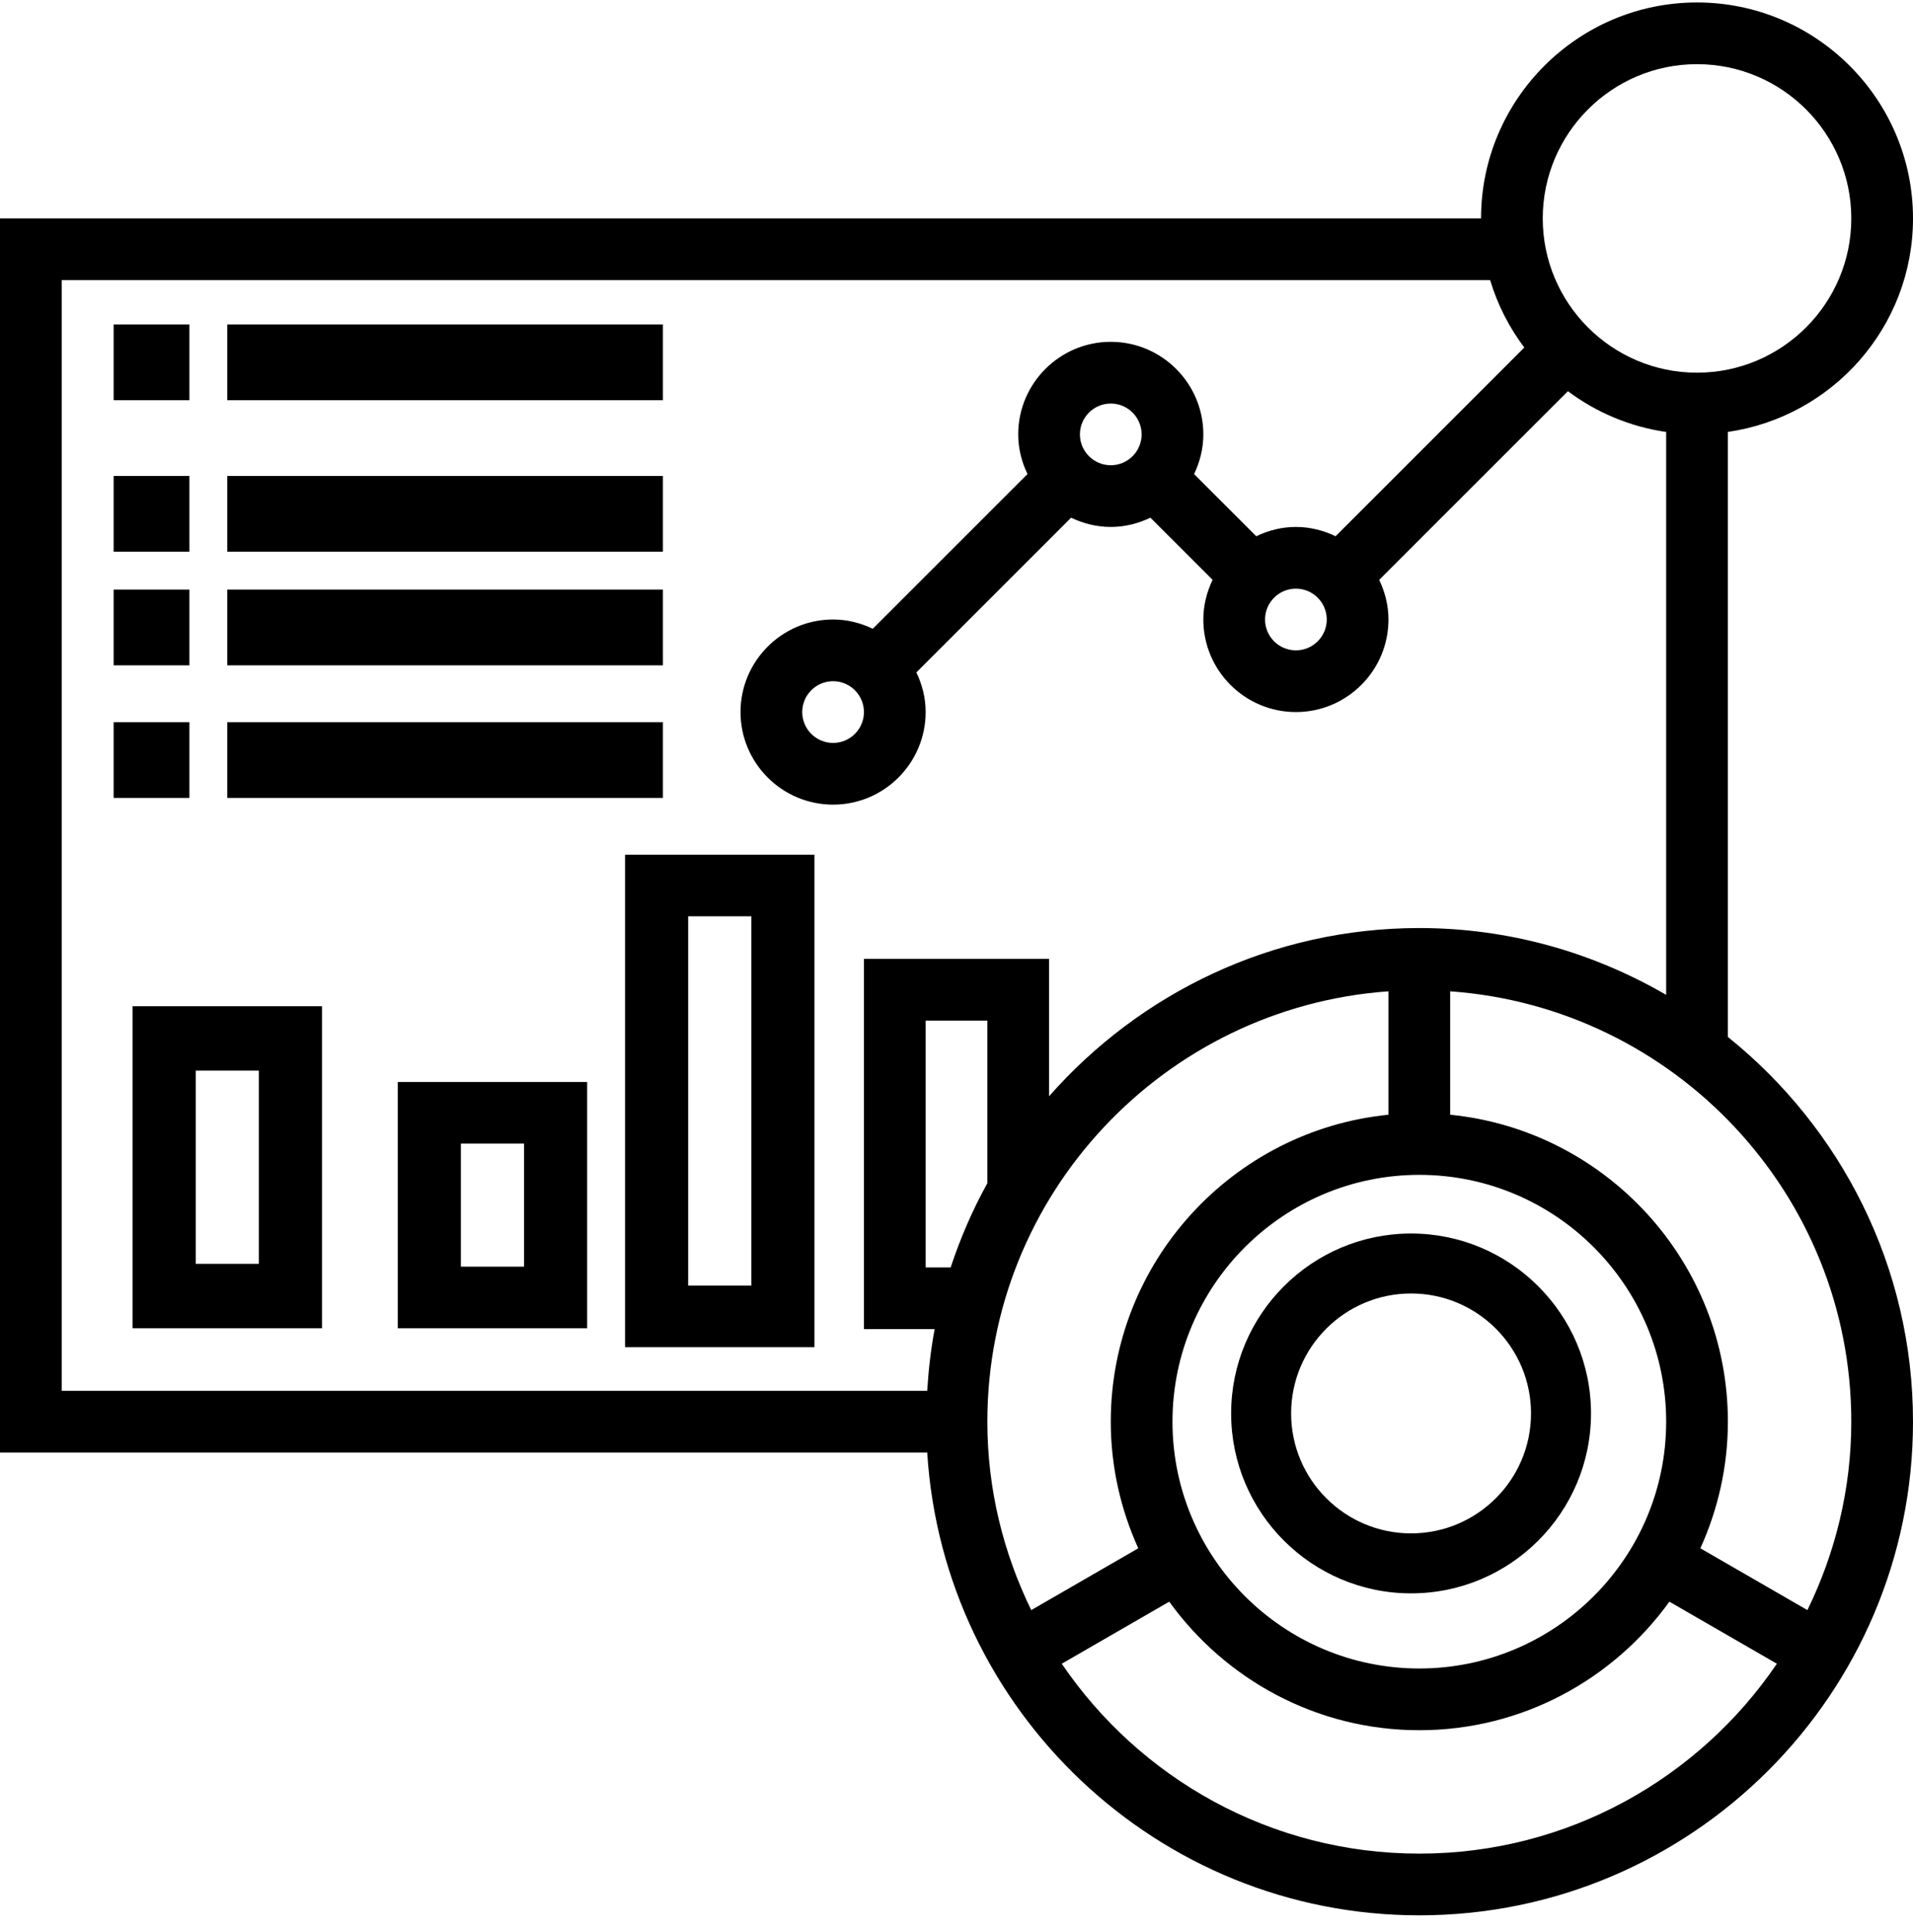 <?xml version="1.0" encoding="UTF-8"?>
<svg width="101px" height="102px" viewBox="0 0 101 102" version="1.1" xmlns="http://www.w3.org/2000/svg" xmlns:xlink="http://www.w3.org/1999/xlink">
    <!-- Generator: Sketch 64 (93537) - https://sketch.com -->
    <title>Report</title>
    <desc>Created with Sketch.</desc>
    <g id="m_SB-B2B-Landing-Page" stroke="none" stroke-width="1" fill="none" fill-rule="evenodd">
        <g id="m_SB-Home-Page" transform="translate(-305, -660)" fill="#000000" fill-rule="nonzero">
            <g id="Our-Process" transform="translate(0, 495)">
                <g id="REPORT" transform="translate(265, 165)">
                    <g id="Report" transform="translate(40, 0)">
                        <path d="M91.226,54.751 L91.226,22.806 C96.743,22.011 101,17.266 101,11.533 C101,5.247 95.885,0.13 89.597,0.13 C83.309,0.13 78.194,5.247 78.194,11.533 L0,11.533 L0,76.694 L48.954,76.694 C49.801,90.306 61.115,101.13 74.935,101.13 C89.307,101.13 101,89.437 101,75.065 C101,66.857 97.177,59.532 91.226,54.751 Z M89.597,3.388 C94.088,3.388 97.742,7.042 97.742,11.533 C97.742,16.024 94.088,19.678 89.597,19.678 C85.106,19.678 81.452,16.024 81.452,11.533 C81.452,7.042 85.106,3.388 89.597,3.388 Z M3.258,14.791 L78.674,14.791 C79.063,16.091 79.682,17.288 80.477,18.35 L70.514,28.314 C69.876,28.007 69.172,27.823 68.419,27.823 C67.667,27.823 66.963,28.007 66.326,28.314 L63.044,25.031 C63.348,24.393 63.532,23.689 63.532,22.936 C63.532,20.242 61.34,18.049 58.645,18.049 C55.951,18.049 53.758,20.242 53.758,22.936 C53.758,23.689 53.942,24.393 54.248,25.03 L46.079,33.199 C45.44,32.894 44.736,32.71 43.984,32.71 C41.289,32.71 39.097,34.903 39.097,37.597 C39.097,40.292 41.289,42.485 43.984,42.485 C46.678,42.485 48.871,40.292 48.871,37.597 C48.871,36.845 48.687,36.141 48.381,35.504 L56.55,27.335 C57.189,27.639 57.893,27.823 58.645,27.823 C59.398,27.823 60.102,27.639 60.738,27.333 L64.021,30.615 C63.716,31.254 63.532,31.958 63.532,32.71 C63.532,35.405 65.725,37.597 68.419,37.597 C71.114,37.597 73.306,35.405 73.306,32.71 C73.306,31.958 73.122,31.254 72.816,30.617 L82.781,20.654 C84.271,21.771 86.041,22.529 87.968,22.808 L87.968,52.529 C84.128,50.299 79.686,49.001 74.935,49.001 C67.149,49.001 60.167,52.451 55.387,57.884 L55.387,50.63 L45.613,50.63 L45.613,70.178 L49.347,70.178 C49.145,71.242 49.022,72.332 48.954,73.436 L3.258,73.436 L3.258,14.791 Z M68.419,31.081 C69.317,31.081 70.048,31.811 70.048,32.71 C70.048,33.61 69.317,34.339 68.419,34.339 C67.522,34.339 66.79,33.61 66.79,32.71 C66.79,31.811 67.522,31.081 68.419,31.081 Z M57.016,22.936 C57.016,22.037 57.748,21.307 58.645,21.307 C59.543,21.307 60.274,22.037 60.274,22.936 C60.274,23.835 59.543,24.565 58.645,24.565 C57.748,24.565 57.016,23.835 57.016,22.936 Z M45.613,37.597 C45.613,38.497 44.881,39.227 43.984,39.227 C43.086,39.227 42.355,38.497 42.355,37.597 C42.355,36.698 43.086,35.968 43.984,35.968 C44.881,35.968 45.613,36.698 45.613,37.597 Z M74.935,88.097 C67.75,88.097 61.903,82.251 61.903,75.065 C61.903,67.88 67.75,62.033 74.935,62.033 C82.121,62.033 87.968,67.88 87.968,75.065 C87.968,82.251 82.121,88.097 74.935,88.097 Z M52.129,62.474 C51.349,63.882 50.704,65.369 50.192,66.92 L48.871,66.92 L48.871,53.888 L52.129,53.888 L52.129,62.474 Z M73.306,52.342 L73.306,58.858 C65.086,59.679 58.645,66.633 58.645,75.065 C58.645,77.449 59.173,79.708 60.097,81.751 L54.446,85.014 C52.976,82.003 52.129,78.634 52.129,75.065 C52.129,63.04 61.491,53.182 73.306,52.342 Z M74.935,97.872 C67.093,97.872 60.163,93.892 56.058,87.845 L61.732,84.569 C64.694,88.671 69.501,91.356 74.935,91.356 C80.37,91.356 85.177,88.671 88.139,84.569 L93.813,87.845 C89.708,93.892 82.778,97.872 74.935,97.872 L74.935,97.872 Z M95.425,85.014 L89.774,81.751 C90.698,79.708 91.226,77.449 91.226,75.065 C91.226,66.633 84.785,59.677 76.565,58.858 L76.565,52.342 C88.38,53.182 97.742,63.04 97.742,75.065 C97.742,78.634 96.895,82.003 95.425,85.014 Z" id="Shape"></path>
                        <path d="M74.5,65.13 C69.261,65.13 65,69.39 65,74.63 C65,79.869 69.261,84.13 74.5,84.13 C79.739,84.13 84,79.869 84,74.63 C84,69.39 79.739,65.13 74.5,65.13 Z M74.5,80.963 C71.007,80.963 68.167,78.123 68.167,74.63 C68.167,71.137 71.007,68.296 74.5,68.296 C77.993,68.296 80.833,71.137 80.833,74.63 C80.833,78.123 77.993,80.963 74.5,80.963 Z" id="Shape"></path>
                        <polygon id="Path" points="6 17.13 10 17.13 10 21.13 6 21.13"></polygon>
                        <polygon id="Path" points="12 17.13 35 17.13 35 21.13 12 21.13"></polygon>
                        <polygon id="Path" points="6 25.13 10 25.13 10 29.13 6 29.13"></polygon>
                        <polygon id="Path" points="12 25.13 35 25.13 35 29.13 12 29.13"></polygon>
                        <polygon id="Path" points="6 31.13 10 31.13 10 35.13 6 35.13"></polygon>
                        <polygon id="Path" points="12 31.13 35 31.13 35 35.13 12 35.13"></polygon>
                        <polygon id="Path" points="6 38.13 10 38.13 10 42.13 6 42.13"></polygon>
                        <polygon id="Path" points="12 38.13 35 38.13 35 42.13 12 42.13"></polygon>
                        <path d="M7,70.13 L17,70.13 L17,53.13 L7,53.13 L7,70.13 Z M10.333,56.53 L13.667,56.53 L13.667,66.73 L10.333,66.73 L10.333,56.53 Z" id="Shape"></path>
                        <path d="M21,70.13 L31,70.13 L31,57.13 L21,57.13 L21,70.13 Z M24.333,60.38 L27.667,60.38 L27.667,66.88 L24.333,66.88 L24.333,60.38 Z" id="Shape"></path>
                        <path d="M33,71.13 L43,71.13 L43,45.13 L33,45.13 L33,71.13 Z M36.333,48.38 L39.667,48.38 L39.667,67.88 L36.333,67.88 L36.333,48.38 Z" id="Shape"></path>
                    </g>
                </g>
            </g>
        </g>
    </g>
</svg>